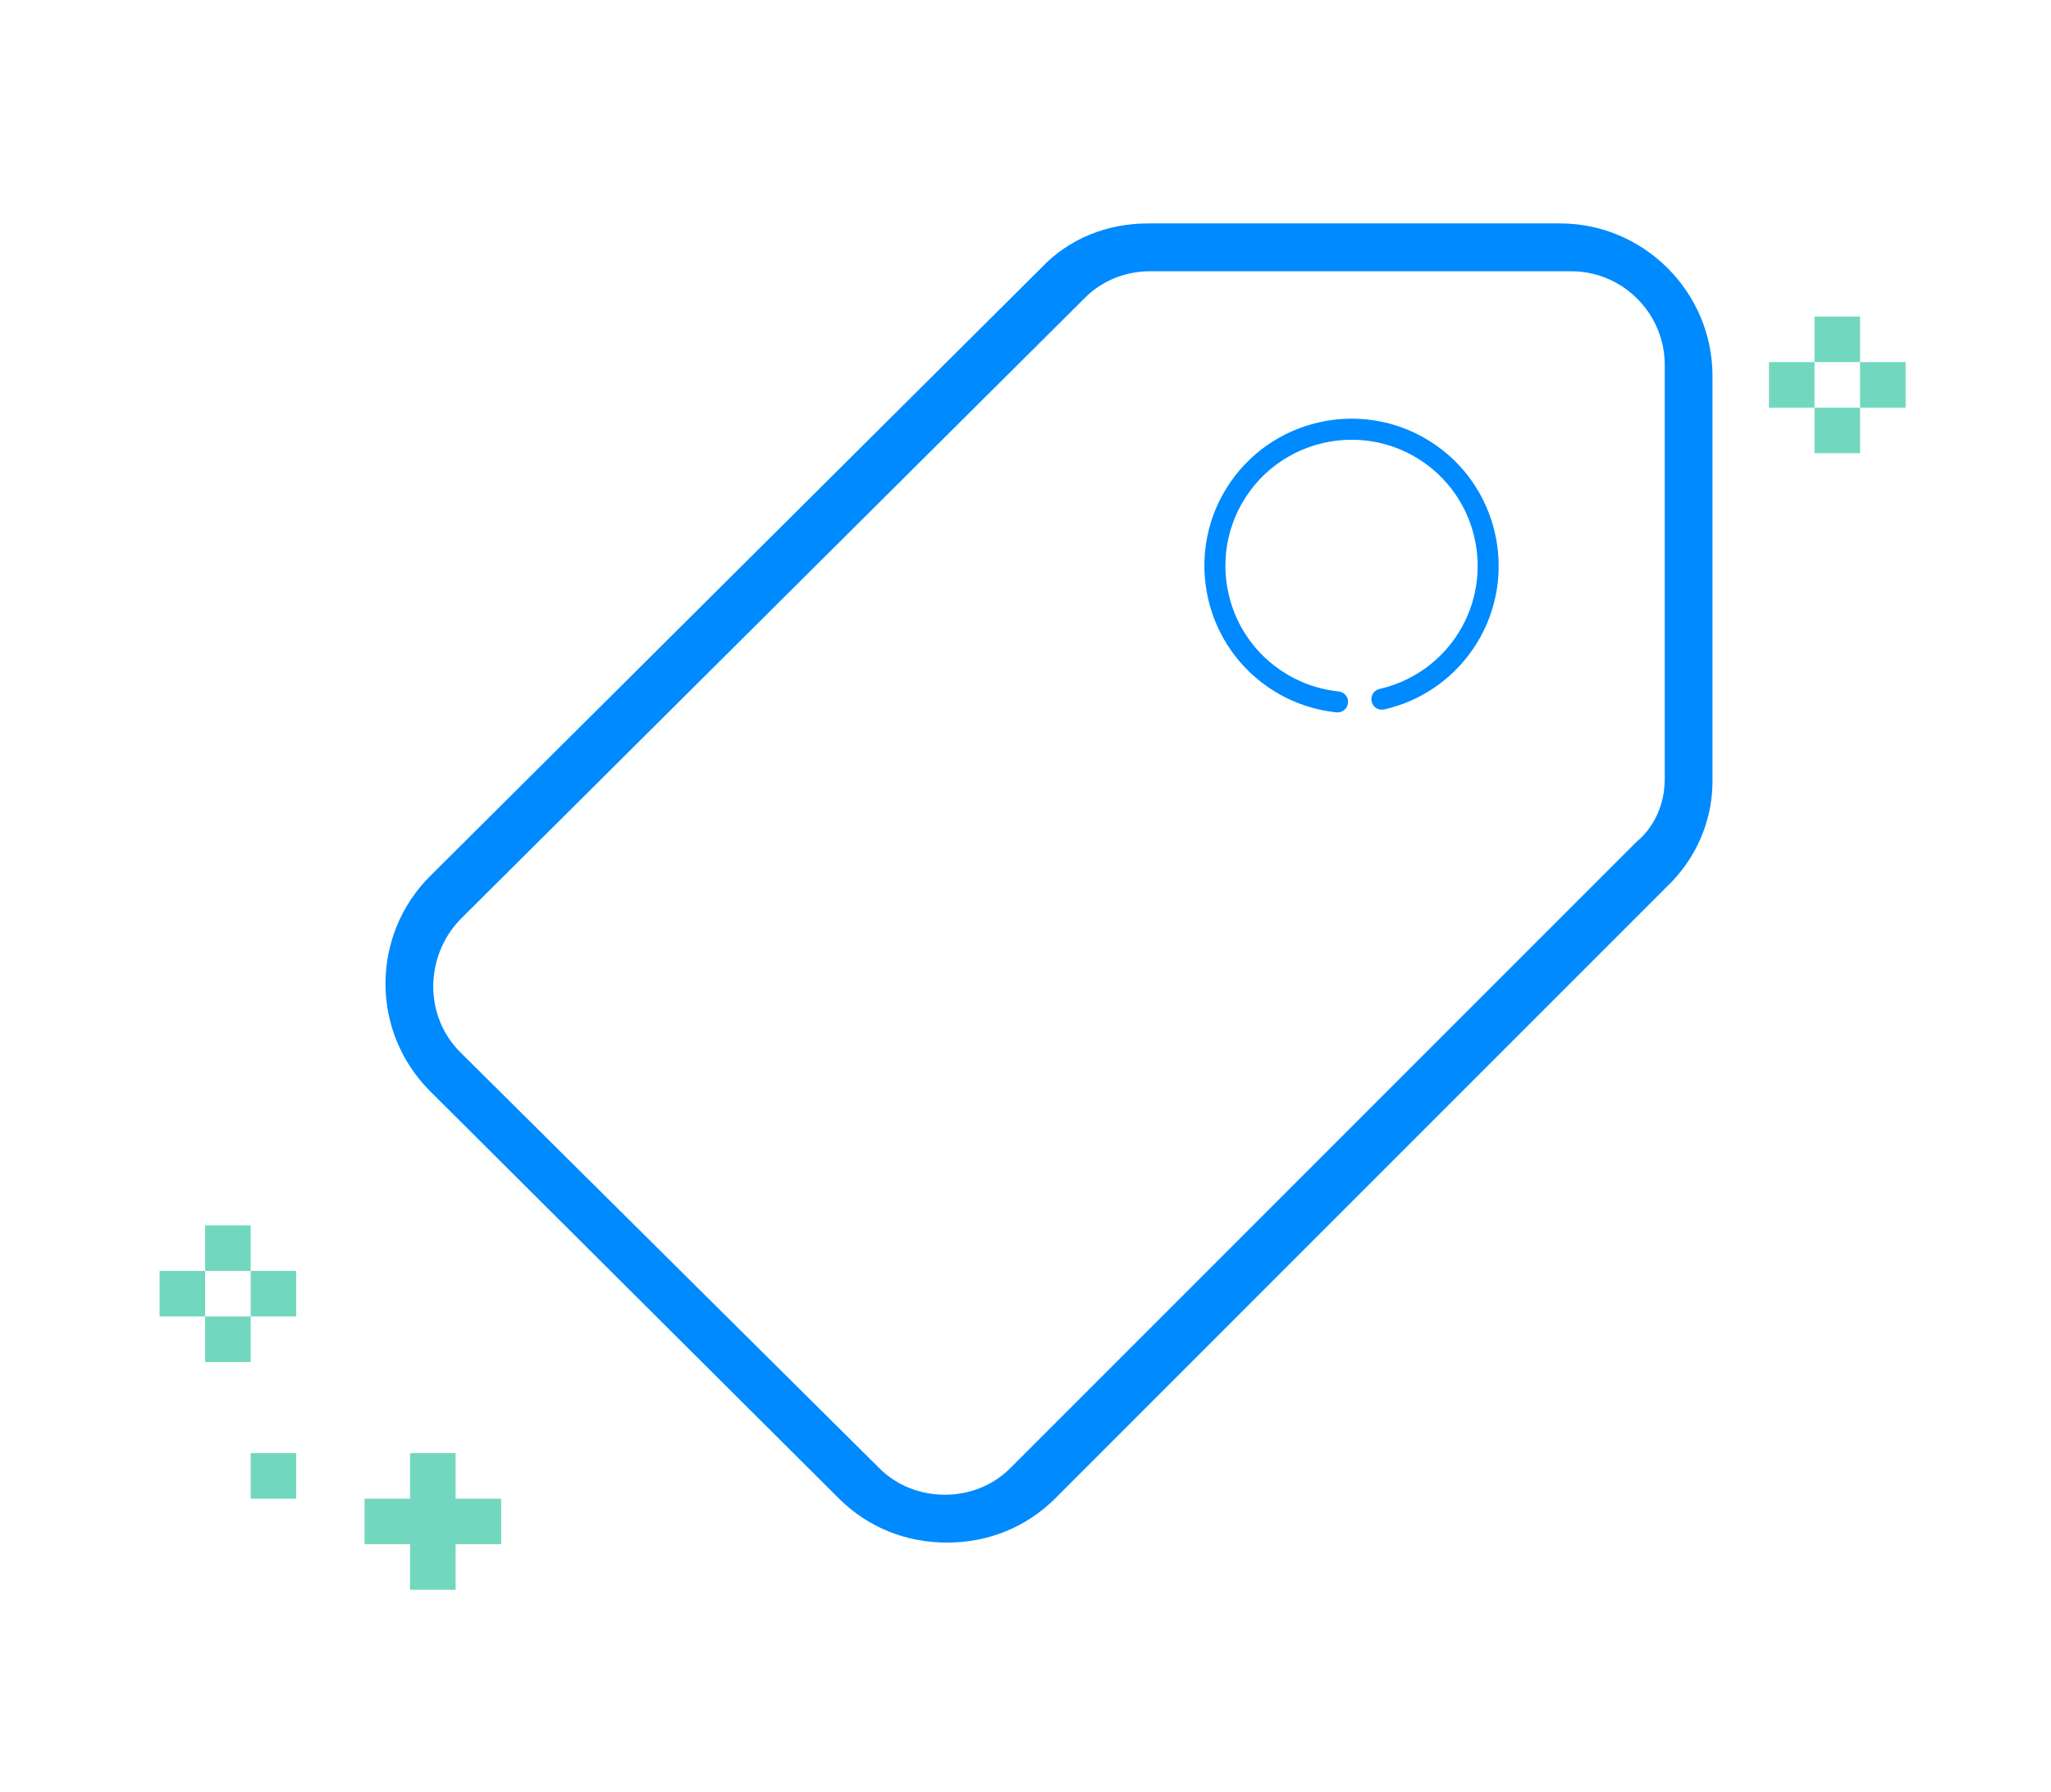 <?xml version="1.0" encoding="utf-8"?>
<!-- Generator: Adobe Illustrator 21.0.2, SVG Export Plug-In . SVG Version: 6.00 Build 0)  -->
<svg version="1.1" id="Capa_1" xmlns="http://www.w3.org/2000/svg" xmlns:xlink="http://www.w3.org/1999/xlink" x="0px" y="0px"
	 width="125.316px" height="109.453px" viewBox="0 0 125.316 109.453"
	 style="enable-background:new 0 0 125.316 109.453;" xml:space="preserve">
<style type="text/css">
	.st0{fill:#71D8BF;}
	.st1{fill:#008AFF;}
</style>
<g>
	<g>
		<rect x="12.534" y="74.861" class="st0" width="2.783" height="2.781"/>
	</g>
</g>
<g>
	<g>
		<rect x="15.317" y="77.642" class="st0" width="2.783" height="2.783"/>
	</g>
</g>
<g>
	<g>
		<rect x="12.534" y="80.425" class="st0" width="2.783" height="2.783"/>
	</g>
</g>
<g>
	<g>
		<rect x="9.75" y="77.642" class="st0" width="2.783" height="2.783"/>
	</g>
</g>
<g>
	<g>
		<rect x="110.867" y="19.339" class="st0" width="2.783" height="2.781"/>
	</g>
</g>
<g>
	<g>
		<rect x="113.65" y="22.121" class="st0" width="2.783" height="2.783"/>
	</g>
</g>
<g>
	<g>
		<rect x="110.867" y="24.904" class="st0" width="2.783" height="2.783"/>
	</g>
</g>
<g>
	<g>
		<rect x="108.083" y="22.121" class="st0" width="2.783" height="2.783"/>
	</g>
</g>
<g>
	<g>
		<polygon class="st0" points="27.838,91.556 27.838,88.775 25.057,88.775 25.057,91.556 
			22.274,91.556 22.274,94.339 25.057,94.339 25.057,97.123 27.838,97.123 27.838,94.339 
			30.621,94.339 30.621,91.556 		"/>
	</g>
</g>
<g>
	<g>
		<rect x="15.317" y="88.775" class="st0" width="2.783" height="2.781"/>
	</g>
</g>
<g>
	<path class="st1" d="M95.318,13.648H70.16c-2.516,0-4.846,0.932-6.523,2.702L26.278,53.523
		c-3.633,3.635-3.633,9.505,0,13.137l24.97,24.876c1.77,1.77,4.1,2.703,6.614,2.703
		c2.517,0,4.844-0.933,6.615-2.703l37.361-37.362c1.77-1.678,2.795-4.004,2.795-6.429v-24.78
		C104.633,17.839,100.44,13.648,95.318,13.648z M101.714,47.61
		c0,1.428-0.569,2.857-1.714,3.81L61.725,89.696c-1.048,1.047-2.476,1.619-4,1.619
		c-1.522,0-2.951-0.572-3.997-1.619l-25.615-25.424c-2.188-2.187-2.188-5.806,0-8.095
		l38.183-37.989c1.048-1.049,2.476-1.617,3.999-1.617h25.709c3.139,0,5.711,2.571,5.711,5.714
		V47.61L101.714,47.61z"/>
	<g>
		<g>
			<path class="st1" d="M87.703,27.177c-4.076-2.825-9.691-1.808-12.517,2.269
				c-2.825,4.074-1.807,9.69,2.269,12.515c1.248,0.865,2.703,1.403,4.204,1.559
				c0.354,0.036,0.669-0.223,0.704-0.573c0.036-0.355-0.221-0.671-0.572-0.707
				c-1.289-0.129-2.533-0.592-3.603-1.334c-3.494-2.42-4.366-7.233-1.945-10.726
				c2.422-3.494,7.235-4.365,10.729-1.944c3.493,2.423,4.364,7.234,1.944,10.728
				c-1.103,1.588-2.745,2.698-4.626,3.125c-0.347,0.077-0.563,0.424-0.484,0.768
				c0.076,0.348,0.422,0.563,0.77,0.484c2.195-0.499,4.109-1.794,5.394-3.646
				C92.793,35.618,91.778,30.003,87.703,27.177z"/>
		</g>
	</g>
</g>
</svg>
